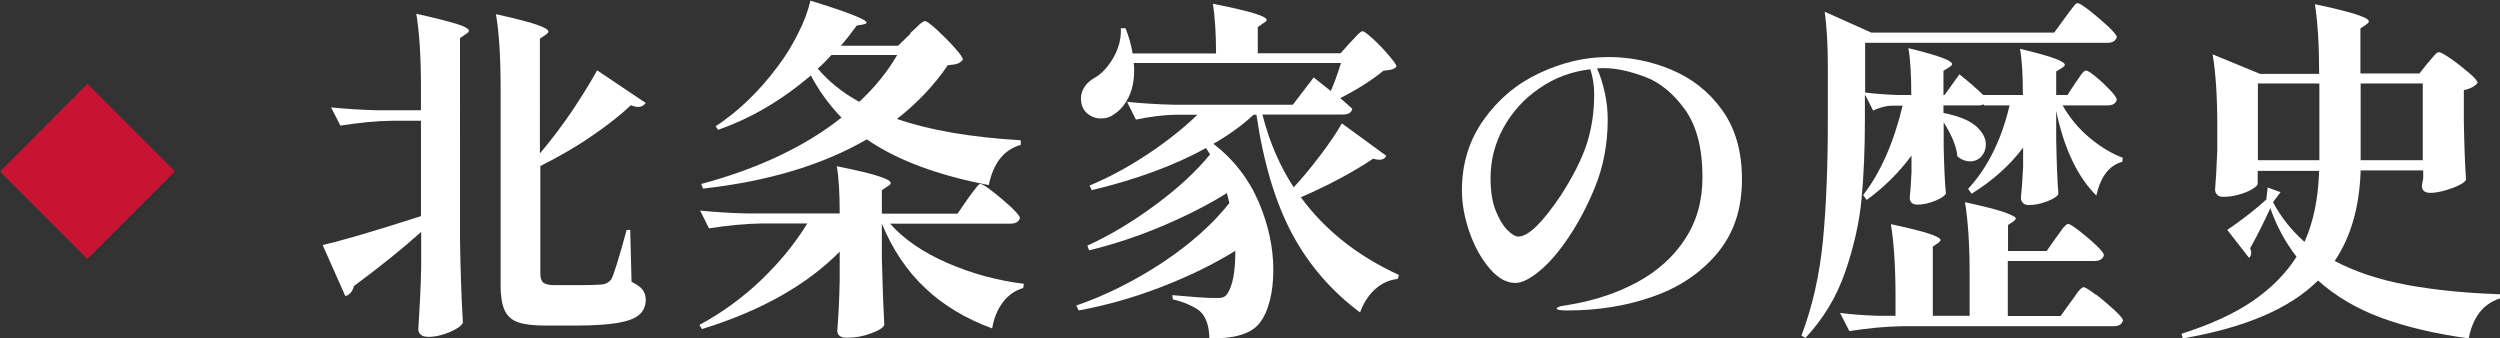<?xml version="1.0" encoding="UTF-8"?><svg id="_レイヤー_1" xmlns="http://www.w3.org/2000/svg" viewBox="0 0 112.66 15.25"><rect x="0" y="0" width="112.66" height="15.25" fill="#333333" stroke="none"/><defs><style>.cls-1{fill:#fff;}.cls-2{fill:#c81432;}</style></defs><path class="cls-2" d="M7.88,7.73l-3.94,3.94L0,7.73,3.94,3.78l3.94,3.94Z"/><path class="cls-1" d="M18.97,10.46c-.86,.77-1.87,1.58-3.02,2.43-.02,.11-.07,.2-.14,.29-.07,.09-.15,.14-.25,.16l-1.02-2.3c.81-.18,2.29-.61,4.43-1.3V5.44h-1.26c-.76,.01-1.55,.09-2.37,.22l-.42-.82c.59,.06,1.3,.11,2.13,.13h1.92v-1.07c0-1.34-.07-2.44-.21-3.28,.9,.2,1.51,.36,1.86,.47,.34,.11,.51,.21,.51,.3,0,.04-.04,.09-.13,.14l-.27,.19V10.78c.02,1.32,.06,2.58,.13,3.76-.06,.14-.26,.28-.58,.42-.33,.14-.65,.22-.97,.22-.16,0-.28-.03-.35-.1s-.11-.14-.11-.22c.06-.93,.11-1.87,.13-2.82v-1.58Zm5.38-3.57c.49-.58,.96-1.2,1.41-1.86,.45-.67,.83-1.29,1.15-1.86l2.19,1.47c-.09,.12-.2,.18-.35,.18-.09,0-.19-.03-.32-.08-.47,.45-1.06,.91-1.78,1.4-.71,.49-1.48,.93-2.3,1.34v4.86c0,.19,.05,.33,.14,.4,.09,.07,.26,.11,.5,.11h1.14c.41,0,.74-.01,.99-.03,.17-.01,.31-.09,.42-.22,.12-.21,.35-.96,.7-2.24h.16l.06,2.34c.25,.12,.41,.24,.5,.36,.09,.12,.14,.27,.14,.44,0,.29-.1,.51-.29,.68-.19,.17-.51,.29-.97,.37-.45,.08-1.09,.12-1.9,.12h-1.39c-.52,0-.93-.05-1.21-.15-.28-.1-.48-.28-.6-.54-.12-.26-.18-.62-.18-1.09V3.92c0-1.34-.07-2.44-.21-3.28,.91,.2,1.53,.36,1.86,.48,.34,.12,.5,.22,.5,.3,0,.04-.04,.09-.11,.14l-.27,.18V6.9Z"/><path class="cls-1" d="M43.61,8.96c.05-.07,.13-.18,.22-.3,.1-.13,.17-.22,.22-.28,.05-.06,.1-.09,.14-.09,.06,0,.25,.11,.54,.34,.3,.23,.58,.47,.84,.71,.26,.25,.39,.41,.39,.48-.04,.17-.19,.26-.43,.26h-5.42c.62,.7,1.48,1.29,2.58,1.77s2.25,.79,3.45,.94l-.03,.19c-.35,.1-.65,.3-.9,.62-.25,.32-.42,.72-.5,1.2-1.19-.44-2.2-1.04-3.02-1.82-.82-.77-1.47-1.74-1.95-2.9v1.55c.03,1.31,.07,2.32,.11,3.02-.06,.13-.27,.26-.62,.38-.35,.13-.7,.19-1.06,.19-.16,0-.27-.03-.34-.09-.07-.06-.1-.14-.1-.23,.05-.57,.09-1.32,.11-2.26v-1.3c-1.48,1.5-3.55,2.67-6.21,3.49l-.11-.19c1.01-.54,1.94-1.22,2.78-2.02,.84-.81,1.54-1.66,2.08-2.55h-2.03c-.76,.01-1.56,.09-2.4,.22l-.4-.8c.59,.06,1.3,.11,2.13,.13h4.16c0-.9-.04-1.61-.13-2.13,.93,.19,1.57,.34,1.91,.46,.35,.11,.52,.21,.52,.3,0,.04-.04,.09-.13,.14l-.27,.18v1.06h3.41l.46-.67Zm-2.59-7.47c.05-.04,.13-.12,.24-.22,.11-.11,.19-.19,.26-.24,.07-.05,.13-.08,.17-.08,.06,0,.24,.13,.52,.38,.28,.26,.55,.53,.8,.81,.25,.28,.38,.46,.38,.54-.05,.09-.13,.14-.22,.18s-.25,.06-.46,.08c-.61,.9-1.37,1.7-2.29,2.42,1.48,.51,3.34,.83,5.58,.96v.21c-.76,.21-1.24,.82-1.44,1.81-2.31-.44-4.15-1.13-5.5-2.06-1.98,1.15-4.44,1.89-7.38,2.22l-.08-.21c2.57-.69,4.68-1.69,6.32-2.99-.55-.57-1.01-1.2-1.38-1.9-1.3,1.11-2.69,1.93-4.18,2.45l-.11-.16c1.02-.67,1.96-1.57,2.8-2.7,.33-.43,.63-.92,.91-1.47,.28-.55,.46-1.05,.56-1.49,1.69,.52,2.53,.85,2.53,.99,0,.03-.05,.06-.14,.08l-.3,.05c-.3,.41-.54,.71-.72,.91h2.58l.56-.54Zm-3.55,.99c-.26,.28-.46,.48-.62,.61,.49,.58,1.11,1.08,1.87,1.5,.7-.65,1.27-1.35,1.71-2.11h-2.96Z"/><path class="cls-1" d="M60.87,1.89s.11-.11,.19-.2c.08-.09,.15-.16,.21-.21,.05-.05,.1-.07,.14-.07,.06,0,.22,.12,.47,.35,.25,.23,.49,.48,.71,.74,.22,.26,.34,.42,.34,.5-.05,.06-.12,.11-.21,.13s-.21,.04-.38,.06c-.54,.44-1.19,.85-1.94,1.23l.27,.24,.27,.24c-.03,.17-.17,.26-.42,.26h-3.63c.31,1.23,.78,2.32,1.41,3.28,.42-.45,.82-.94,1.22-1.47,.4-.53,.72-1,.95-1.41l2,1.46c-.05,.12-.16,.18-.32,.18-.07,0-.17-.02-.27-.05-.43,.29-.93,.59-1.51,.9-.58,.31-1.17,.59-1.75,.84,1.09,1.48,2.56,2.65,4.42,3.5l-.05,.18c-.38,.04-.72,.19-1.02,.46-.29,.26-.52,.61-.68,1.05-1.29-.96-2.31-2.14-3.06-3.54-.75-1.4-1.29-3.19-1.61-5.37h-.13c-.49,.46-1.09,.9-1.81,1.31,.92,.71,1.6,1.59,2.04,2.62,.44,1.03,.66,2.05,.66,3.06,0,.51-.05,.98-.16,1.4-.11,.42-.26,.75-.46,1-.37,.48-1.13,.71-2.26,.69-.01-.52-.13-.91-.37-1.17-.1-.11-.26-.21-.49-.32s-.49-.2-.79-.27l-.02-.19c.35,.03,.71,.06,1.08,.09,.37,.03,.68,.04,.94,.04,.12,0,.21-.01,.28-.04s.12-.07,.17-.14c.25-.36,.37-1.01,.37-1.95-.98,.61-2.09,1.15-3.33,1.63-1.24,.48-2.48,.83-3.73,1.06l-.11-.22c1.33-.46,2.63-1.11,3.89-1.94,1.26-.84,2.26-1.73,3.01-2.68l-.11-.45c-.83,.52-1.81,1.02-2.92,1.49-1.11,.47-2.21,.83-3.29,1.09l-.08-.21c1.01-.46,2.03-1.07,3.06-1.83,1.03-.76,1.85-1.52,2.47-2.28l-.18-.29c-1.43,.79-3.15,1.42-5.15,1.9l-.1-.21c.9-.37,1.77-.85,2.63-1.42,.86-.57,1.6-1.16,2.23-1.77h-.98c-.58,.01-1.17,.09-1.79,.22l-.4-.8c.59,.06,1.3,.11,2.13,.13h5.34l.94-1.23,.77,.61c.15-.33,.3-.75,.46-1.26h-9.34c.01,.07,.02,.18,.02,.32,0,.47-.08,.87-.25,1.22-.17,.34-.38,.59-.63,.75-.18,.14-.39,.21-.62,.21-.18,0-.35-.05-.51-.15-.16-.1-.27-.24-.34-.42-.03-.12-.05-.22-.05-.32,0-.2,.06-.39,.18-.56s.29-.31,.5-.42c.3-.19,.57-.49,.8-.9,.23-.41,.34-.85,.32-1.3h.21c.14,.34,.25,.72,.32,1.14h3.76c0-.89-.05-1.63-.14-2.24,.91,.18,1.54,.33,1.89,.44s.53,.21,.53,.28c0,.04-.04,.09-.13,.14l-.27,.19v1.18h3.73l.43-.48Z"/><path class="cls-1" d="M75.31,3.14c.92,.38,1.69,.98,2.29,1.81s.9,1.87,.9,3.14c0,1.33-.37,2.44-1.12,3.33-.75,.89-1.72,1.54-2.91,1.95-1.19,.42-2.47,.62-3.84,.62-.32,0-.48-.03-.48-.08s.09-.1,.28-.13c.19-.03,.29-.05,.31-.05,1.13-.19,2.15-.53,3.05-1.02,.9-.49,1.62-1.13,2.14-1.93,.53-.8,.79-1.73,.79-2.8,0-1.31-.27-2.33-.8-3.06-.53-.73-1.14-1.22-1.82-1.47-.68-.25-1.29-.38-1.83-.38-.14,0-.24,0-.3,.02,.13,.27,.24,.62,.34,1.05,.1,.43,.14,.85,.14,1.24,0,1.1-.19,2.12-.58,3.07-.33,.81-.72,1.55-1.16,2.21-.44,.66-.88,1.18-1.32,1.54-.44,.37-.81,.55-1.1,.55-.4,0-.78-.21-1.15-.64-.37-.43-.68-.97-.91-1.62-.23-.66-.35-1.29-.35-1.91,0-1.21,.33-2.27,.98-3.18,.65-.92,1.48-1.62,2.5-2.1s2.05-.73,3.12-.73c.97,0,1.92,.19,2.84,.57Zm-3.64-.02c-.84,.1-1.61,.38-2.3,.86-.69,.47-1.23,1.07-1.62,1.78-.39,.71-.58,1.47-.58,2.26,0,.57,.07,1.05,.22,1.44,.15,.39,.33,.69,.53,.9,.2,.2,.37,.3,.5,.3,.45,0,1.09-.62,1.92-1.86,.53-.82,.92-1.58,1.15-2.27,.23-.69,.35-1.45,.35-2.26,0-.44-.06-.82-.18-1.15Z"/><path class="cls-1" d="M84.04,4.29v1.09c0,1.31-.05,2.5-.15,3.58-.1,1.07-.35,2.17-.74,3.3-.39,1.13-.99,2.11-1.79,2.97l-.18-.11c.5-1.31,.82-2.74,.97-4.29s.22-3.36,.22-5.44V2.99c0-.97-.05-1.79-.14-2.46l2.1,.94h8.24l.48-.66c.05-.07,.13-.18,.22-.3,.1-.13,.17-.22,.22-.28,.05-.06,.1-.09,.14-.09,.06,0,.24,.11,.54,.34,.29,.23,.57,.47,.83,.71,.26,.25,.39,.41,.39,.48-.04,.17-.19,.26-.43,.26h-10.91v2.24c.42,.05,.89,.09,1.41,.11h.67c0-.9-.04-1.6-.13-2.11,.74,.18,1.25,.33,1.54,.44,.29,.11,.43,.21,.43,.28,0,.03-.04,.08-.13,.14l-.26,.16v1.09h.05l.67-.93c.42,.33,.77,.64,1.07,.93h1.79c0-.87-.04-1.57-.13-2.08,.76,.18,1.28,.33,1.58,.44,.29,.11,.44,.21,.44,.28,0,.03-.04,.08-.13,.14l-.26,.16v1.06h.51l.35-.54c.04-.05,.1-.13,.17-.24,.07-.11,.13-.19,.18-.24,.05-.05,.09-.08,.14-.08,.06,0,.21,.09,.44,.28,.23,.19,.44,.39,.64,.6,.2,.21,.3,.36,.3,.43-.04,.17-.18,.26-.42,.26h-2.02c.3,.53,.69,1.01,1.17,1.42s.99,.73,1.54,.94l-.02,.18c-.59,.16-.98,.67-1.17,1.52-.84-.83-1.45-2.1-1.81-3.81v1.28c.02,1.03,.05,1.86,.1,2.46-.05,.11-.22,.22-.5,.33-.28,.11-.56,.17-.82,.17-.13,0-.22-.03-.28-.1-.06-.06-.09-.14-.09-.22,.04-.36,.07-.83,.1-1.41v-.86c-.59,.79-1.36,1.48-2.32,2.08l-.16-.22c.87-.94,1.5-2.19,1.87-3.76h-1.15l-.02-.05s-.11,.05-.21,.05h-1.6v.34c.66,.13,1.14,.32,1.45,.58,.3,.26,.46,.54,.46,.84,0,.21-.07,.39-.2,.54-.13,.14-.3,.22-.5,.22s-.4-.07-.58-.22c-.04-.44-.25-.95-.62-1.54v1.1c.02,.91,.05,1.61,.1,2.11-.05,.11-.22,.22-.49,.33s-.54,.17-.79,.17c-.23,0-.35-.11-.35-.32,.03-.27,.05-.53,.06-.78l.02-.37v-.74c-.57,.77-1.24,1.43-2.02,2l-.16-.22c.79-1.02,1.38-2.37,1.78-4.03h-.5c-.27,.01-.54,.09-.83,.22l-.35-.69Zm10.41,8.98c.29,.22,.57,.46,.83,.7,.26,.24,.39,.4,.39,.47-.04,.17-.19,.26-.43,.26h-9.5c-.76,.01-1.56,.09-2.4,.22l-.42-.82c.47,.06,1.03,.11,1.7,.13h.8v-.85c0-1.34-.07-2.44-.21-3.28,.84,.18,1.43,.33,1.75,.44,.33,.11,.49,.21,.49,.28,0,.03-.04,.07-.11,.13l-.24,.16v3.12h1.66v-1.84c0-1.34-.07-2.44-.21-3.28,.86,.19,1.46,.34,1.79,.46s.5,.21,.5,.28c0,.03-.04,.07-.11,.13l-.24,.16v1.17h1.74l.43-.61c.04-.05,.11-.14,.19-.26,.08-.12,.15-.21,.21-.26,.05-.06,.1-.09,.14-.09,.06,0,.23,.1,.5,.31s.52,.42,.76,.65c.23,.22,.35,.37,.35,.45-.04,.17-.19,.26-.43,.26h-3.9v2.48h2.38l.46-.64c.05-.06,.12-.16,.21-.29,.08-.13,.16-.22,.22-.28,.06-.06,.11-.09,.15-.09,.06,0,.24,.11,.54,.34Z"/><path class="cls-1" d="M109.42,2.83c.04-.05,.1-.13,.18-.22s.14-.16,.18-.2c.05-.04,.09-.06,.14-.06,.06,0,.24,.1,.53,.3,.29,.2,.56,.42,.82,.64,.26,.22,.38,.37,.38,.45-.14,.16-.35,.27-.62,.32v1.38c.02,1.11,.05,1.99,.1,2.66-.06,.12-.27,.25-.63,.38s-.69,.21-.98,.21c-.26,0-.38-.11-.38-.32l.06-.35v-.34h-2.82c-.05,1.64-.44,3-1.17,4.08,.93,.49,2.02,.85,3.26,1.08,1.25,.23,2.65,.37,4.21,.42v.18c-.38,.12-.7,.33-.94,.64-.24,.31-.4,.7-.49,1.17-1.52-.21-2.83-.52-3.94-.93-1.11-.41-2.06-.97-2.85-1.68-1.26,1.26-3.29,2.13-6.1,2.61l-.05-.21c1.29-.41,2.36-.9,3.2-1.47,.84-.58,1.5-1.24,1.98-2-.5-.65-.9-1.38-1.18-2.19-.25,.55-.55,1.16-.91,1.81,.03,.06,.05,.13,.05,.19,0,.1-.03,.18-.1,.24l-.98-1.26c.26-.17,.56-.39,.91-.66,.35-.27,.63-.51,.85-.71l.06-.54,.58,.21-.34,.45c.36,.68,.84,1.28,1.42,1.79,.4-.89,.62-1.95,.66-3.2h-2.77v.58c0,.06-.08,.14-.24,.24-.16,.1-.36,.18-.61,.25-.25,.07-.48,.1-.7,.1-.13,0-.22-.03-.28-.1-.06-.06-.09-.14-.09-.22,.04-.47,.07-1.07,.1-1.79v-1.06c0-1.33-.07-2.42-.21-3.25l2.14,.88h2.66c0-1.26-.06-2.3-.19-3.14,1.62,.34,2.43,.6,2.43,.77,0,.04-.04,.09-.11,.14l-.27,.18V3.31h2.66l.38-.48Zm-4.9,.93h-2.77v3.46h2.77V3.76Zm4.66,3.46V3.76h-2.8v3.46h2.8Z"/></svg>